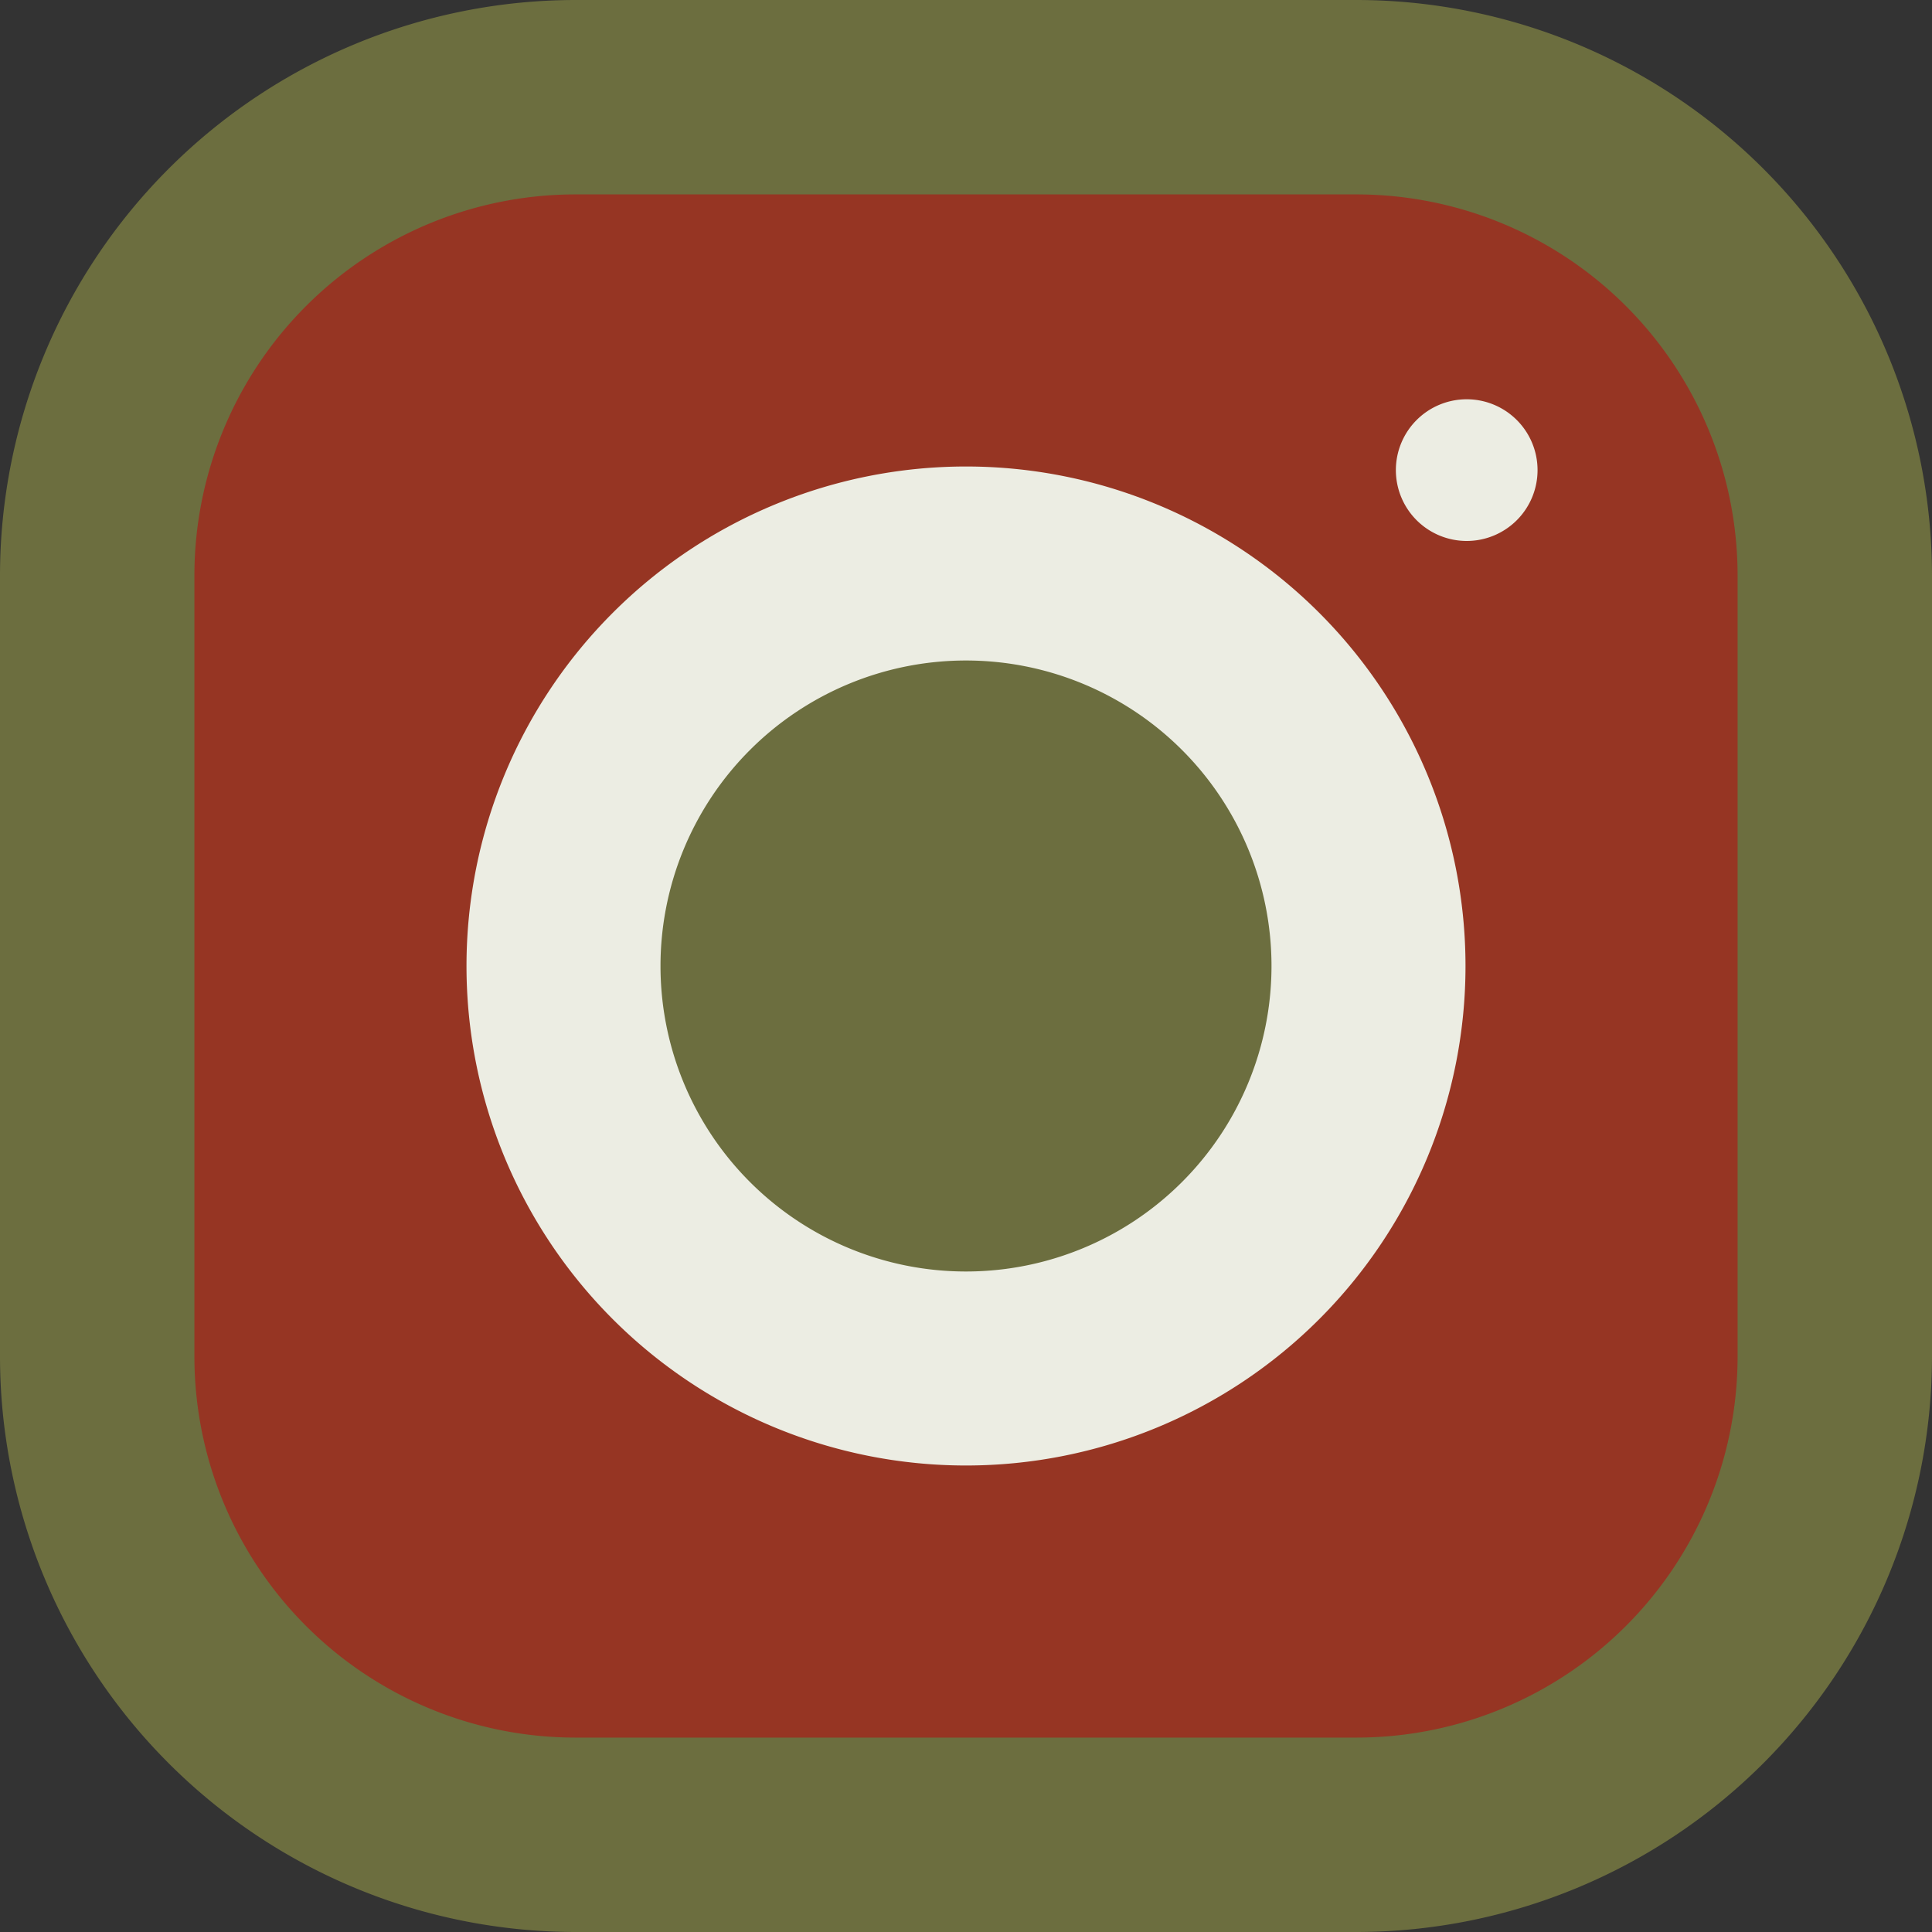 <?xml version="1.0" encoding="UTF-8" standalone="no"?><svg xmlns="http://www.w3.org/2000/svg" xmlns:xlink="http://www.w3.org/1999/xlink" fill="#000000" height="48" preserveAspectRatio="xMidYMid meet" version="1" viewBox="8.0 8.0 48.0 48.0" width="48" zoomAndPan="magnify"><rect x="8.0" y="8.0" width="48.0" height="48.0" fill="#333333" stroke="none"/><g id="change1_1"><path d="m40.73 10.4h-17.46a12.88 12.88 0 0 0 -12.87 12.87v17.46a12.88 12.88 0 0 0 12.87 12.87h17.46a12.88 12.88 0 0 0 12.87-12.87v-17.46a12.88 12.88 0 0 0 -12.87-12.87z" fill="#963523"/></g><g id="change2_1"><circle cx="32" cy="32" fill="#6c6e3f" r="9.54"/></g><g id="change2_2"><path d="m41.7 8h-19.4a14.31 14.31 0 0 0 -14.3 14.3v19.4a14.31 14.31 0 0 0 14.3 14.3h19.4a14.31 14.31 0 0 0 14.3-14.3v-19.4a14.31 14.31 0 0 0 -14.3-14.3zm9.47 33.7a9.47 9.47 0 0 1 -9.47 9.47h-19.4a9.47 9.47 0 0 1 -9.47-9.47v-19.4a9.47 9.47 0 0 1 9.47-9.47h19.4a9.47 9.47 0 0 1 9.47 9.47zm0 0" fill="#6c6e3f"/></g><g id="change3_1"><path d="m32 19.59a12.41 12.41 0 1 0 12.41 12.41 12.41 12.41 0 0 0 -12.41-12.41zm0 20a7.59 7.59 0 1 1 7.59-7.59 7.59 7.59 0 0 1 -7.59 7.59zm0 0" fill="#ecede3"/></g><g id="change4_1"><path d="m46.2 19.68a1.76 1.76 0 1 1 -1.76-1.76 1.76 1.76 0 0 1 1.76 1.76zm0 0" fill="#ecede3"/></g></svg>